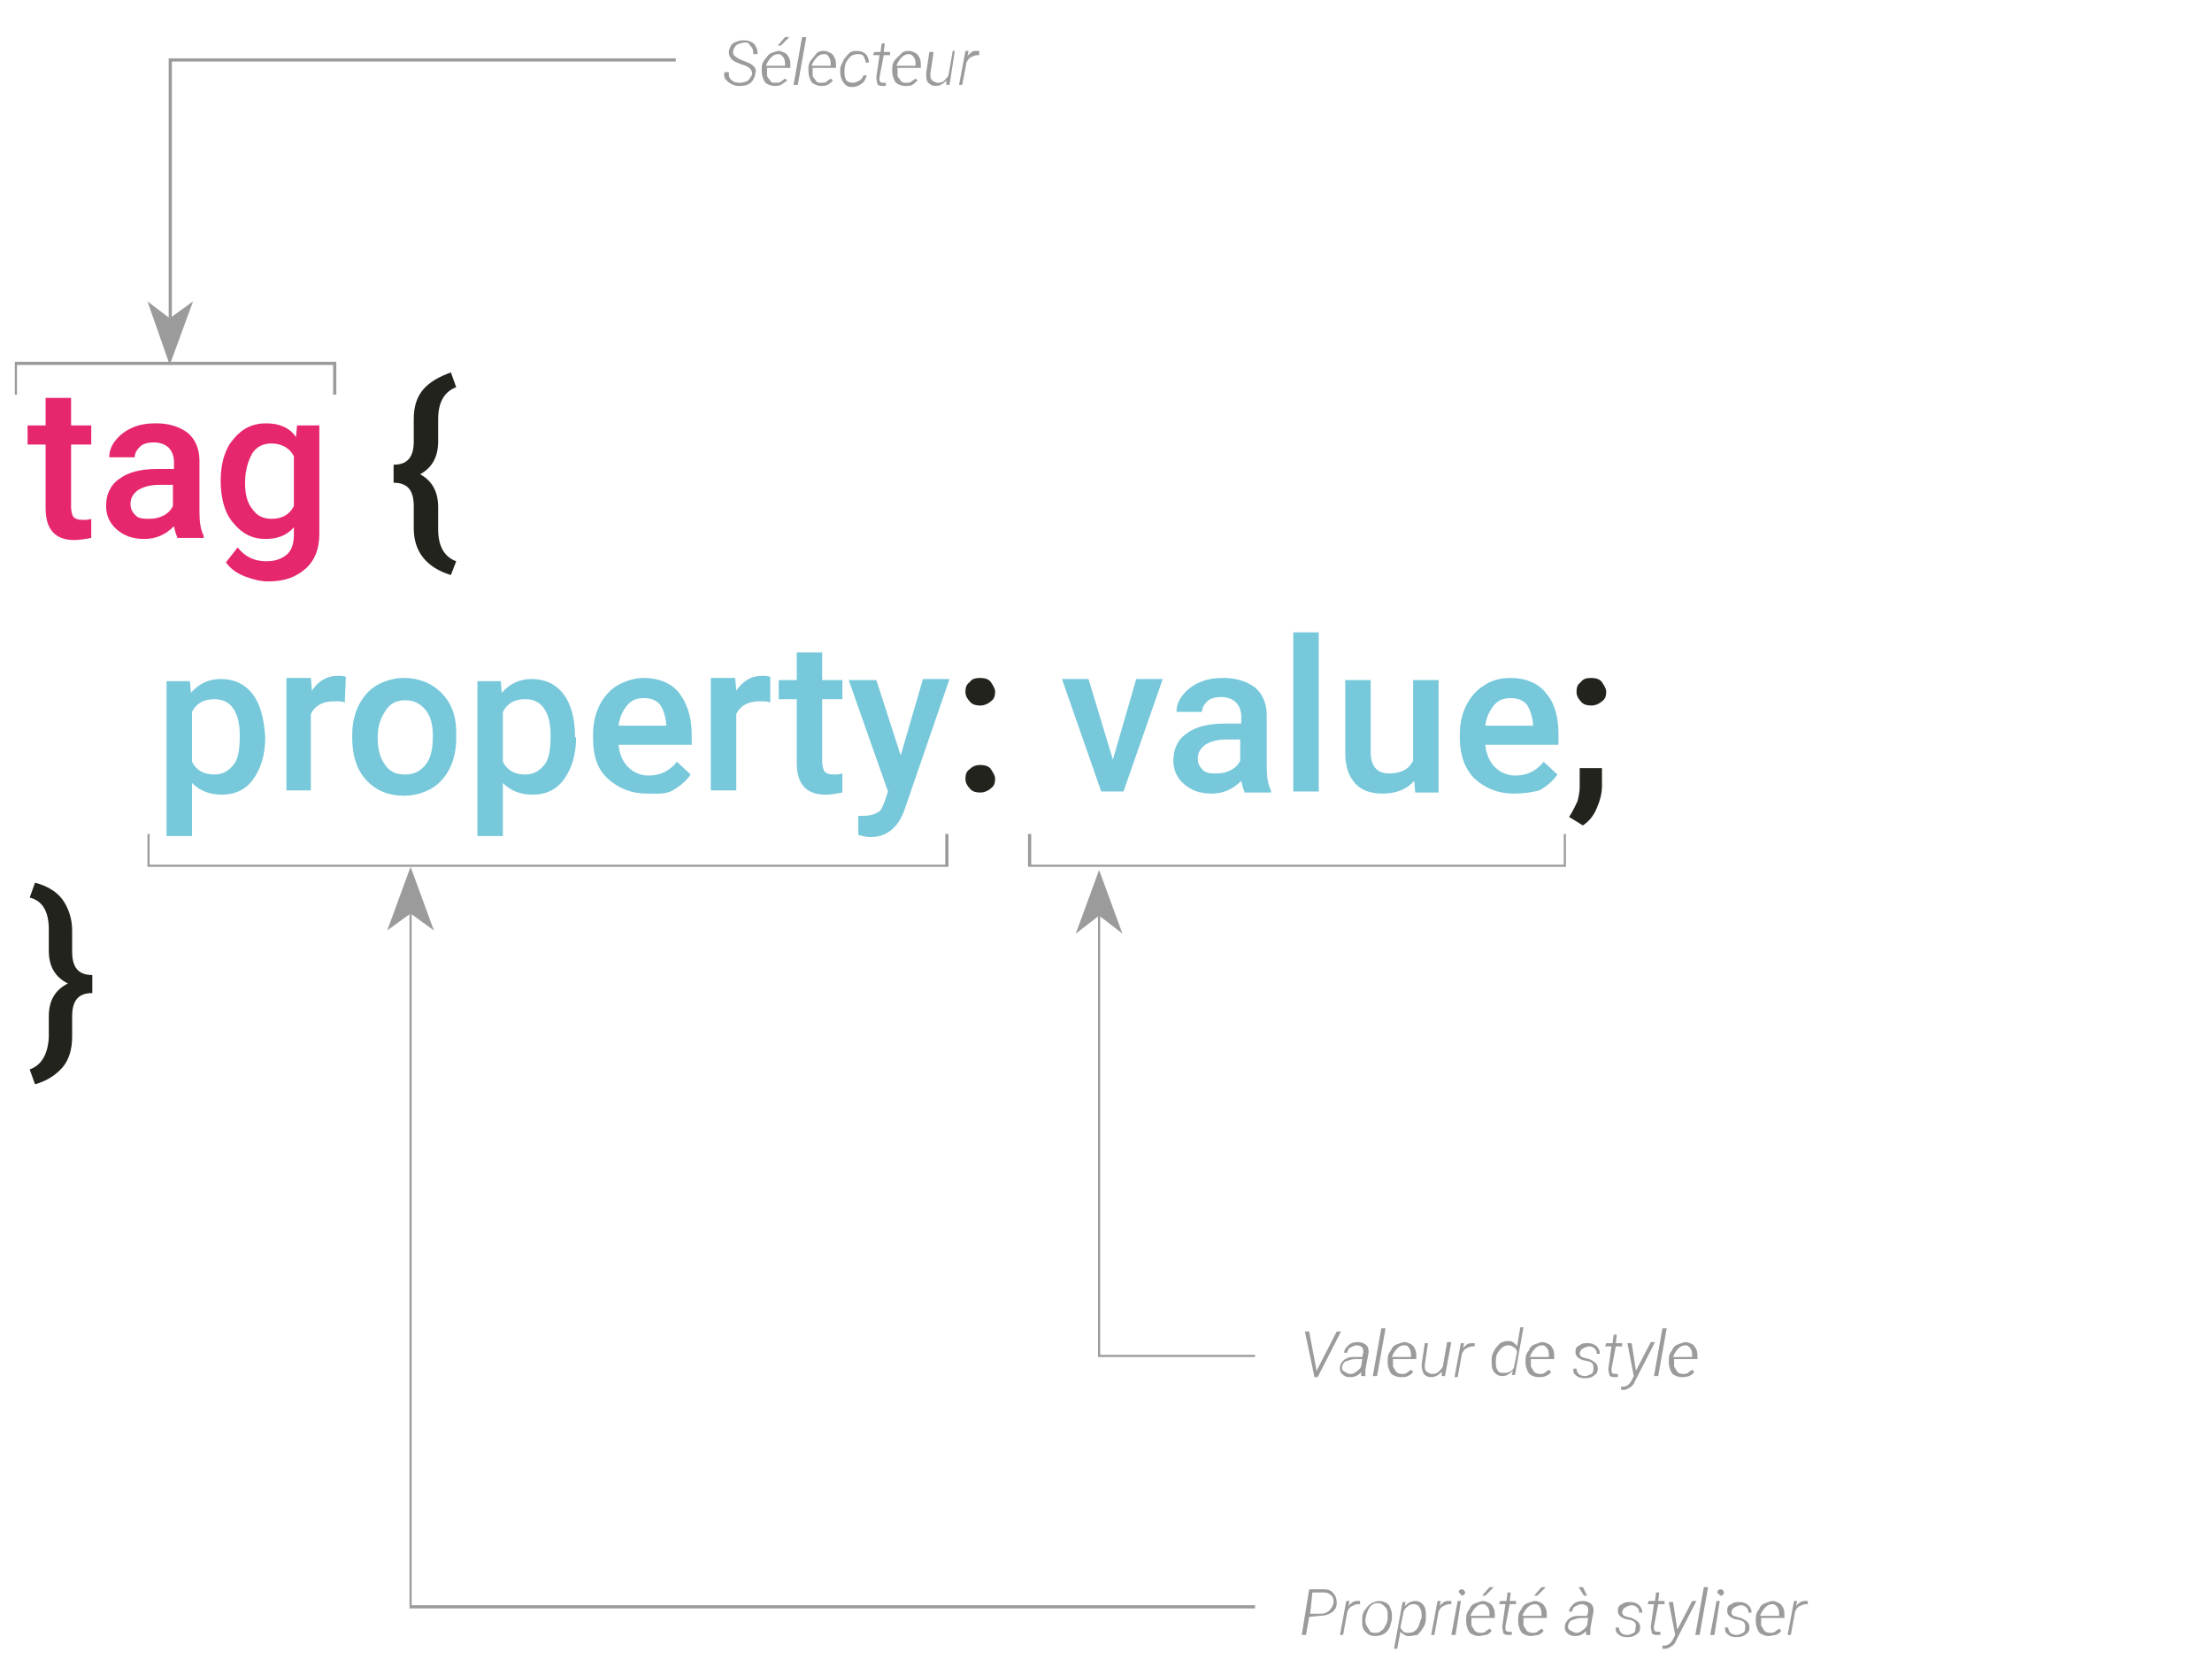<?xml version="1.0" encoding="utf-8"?>
<!-- Generator: Adobe Illustrator 22.1.0, SVG Export Plug-In . SVG Version: 6.00 Build 0)  -->
<svg version="1.1" id="Calque_1" xmlns="http://www.w3.org/2000/svg" xmlns:xlink="http://www.w3.org/1999/xlink" x="0px" y="0px"
	 viewBox="0 0 208.5 157.9" style="enable-background:new 0 0 208.5 157.9;" xml:space="preserve">
<style type="text/css">
	.st0{fill:#9C9B9B;}
	.st1{fill:#E6266D;}
	.st2{fill:#22231D;}
	.st3{fill:#76C8DA;}
</style>
<polygon class="st0" points="16.2,30 15.9,30 15.9,5.5 63.7,5.5 63.7,5.8 16.2,5.8 "/>
<polygon class="st0" points="16,34.4 18.2,28.4 16,30 13.9,28.4 "/>
<polygon class="st0" points="118.3,151.6 38.6,151.6 38.6,86.1 38.8,86.1 38.8,151.3 118.3,151.3 "/>
<polygon class="st0" points="38.7,81.7 40.9,87.7 38.7,86.1 36.5,87.7 "/>
<polygon class="st0" points="118.3,127.9 103.5,127.9 103.5,86.3 103.7,86.3 103.7,127.7 118.3,127.7 "/>
<polygon class="st0" points="103.6,82 105.8,88 103.6,86.3 101.4,88 "/>
<g>
	<path class="st1" d="M6.7,37.5v2.6h1.9v1.8H6.7v5.9c0,0.4,0.1,0.7,0.2,0.9C7.1,48.9,7.3,49,7.8,49c0.3,0,0.6,0,0.8-0.1v1.8
		c-0.5,0.1-1.1,0.2-1.6,0.2c-1.8,0-2.7-1-2.7-3v-6H2.6v-1.8h1.7v-2.6C4.3,37.5,6.7,37.5,6.7,37.5z"/>
	<path class="st1" d="M16.7,50.6c-0.1-0.2-0.2-0.5-0.3-1c-0.8,0.8-1.7,1.2-2.8,1.2s-1.9-0.3-2.6-0.9s-1-1.4-1-2.2
		c0-1.1,0.4-2,1.3-2.6c0.8-0.6,2-0.9,3.6-0.9h1.5v-0.7c0-0.5-0.2-1-0.5-1.3c-0.3-0.3-0.8-0.5-1.4-0.5c-0.5,0-1,0.1-1.3,0.4
		s-0.5,0.6-0.5,1h-2.4c0-0.6,0.2-1.1,0.6-1.6c0.4-0.5,0.9-0.9,1.6-1.2c0.7-0.3,1.4-0.4,2.2-0.4c1.2,0,2.2,0.3,3,0.9
		c0.7,0.6,1.1,1.5,1.1,2.6v4.8c0,1,0.1,1.7,0.4,2.3v0.2h-2.5V50.6z M14.1,48.9c0.5,0,0.9-0.1,1.3-0.3c0.4-0.2,0.7-0.5,0.9-0.9v-2H15
		c-0.9,0-1.5,0.2-2,0.5c-0.4,0.3-0.7,0.7-0.7,1.3c0,0.5,0.2,0.8,0.5,1.1S13.6,48.9,14.1,48.9z"/>
	<path class="st1" d="M20.8,45.3c0-1.6,0.4-3,1.2-3.9c0.8-1,1.8-1.5,3.1-1.5c1.2,0,2.2,0.4,2.8,1.3l0.1-1.1h2.1v10.2
		c0,1.4-0.4,2.5-1.3,3.3s-2,1.2-3.5,1.2c-0.8,0-1.5-0.2-2.3-0.5c-0.7-0.3-1.3-0.7-1.7-1.3l1.1-1.4c0.7,0.9,1.6,1.3,2.7,1.3
		c0.8,0,1.4-0.2,1.9-0.6s0.7-1.1,0.7-1.9v-0.7c-0.7,0.8-1.6,1.1-2.7,1.1c-1.2,0-2.2-0.5-3-1.5C21.2,48.4,20.8,47,20.8,45.3z
		 M23.1,45.5c0,1.1,0.2,1.9,0.7,2.5c0.4,0.6,1,0.9,1.8,0.9c1,0,1.7-0.4,2.1-1.2V43c-0.4-0.8-1.2-1.2-2.1-1.2c-0.8,0-1.4,0.3-1.8,0.9
		C23.4,43.4,23.1,44.3,23.1,45.5z"/>
</g>
<g>
	<path class="st2" d="M42.5,54.2C40.2,53.5,39,52,39,49.8v-2.1c0-1.5-0.6-2.2-1.9-2.2v-1.7c1.3,0,1.9-0.7,1.9-2.2v-2.1
		c0-1.2,0.3-2.1,0.9-2.8c0.6-0.7,1.5-1.2,2.6-1.6l0.5,1.4c-1.1,0.4-1.7,1.4-1.7,3v2.1c0,1.5-0.6,2.5-1.7,3.1
		c1.1,0.6,1.7,1.6,1.7,3.1v2.1c0,1.6,0.6,2.6,1.7,3L42.5,54.2z"/>
</g>
<g>
	<path class="st3" d="M25,69.5c0,1.6-0.4,2.9-1.1,3.9s-1.7,1.5-3,1.5c-1.2,0-2.1-0.4-2.8-1.1v5h-2.4V64.2h2.2l0.1,1.1
		c0.7-0.8,1.6-1.3,2.8-1.3c1.3,0,2.3,0.5,3,1.4S24.9,67.7,25,69.5L25,69.5L25,69.5z M22.6,69.3c0-1.1-0.2-1.9-0.6-2.5
		s-1-0.9-1.8-0.9c-1,0-1.7,0.4-2.1,1.2v4.7c0.4,0.8,1.1,1.2,2.1,1.2c0.8,0,1.3-0.3,1.8-0.9S22.6,70.5,22.6,69.3z"/>
	<path class="st3" d="M32.5,66.2c-0.3-0.1-0.6-0.1-1-0.1c-1.1,0-1.8,0.4-2.2,1.2v7.2H27V63.9h2.3l0.1,1.2c0.6-0.9,1.4-1.4,2.4-1.4
		c0.3,0,0.6,0,0.8,0.1L32.5,66.2z"/>
	<path class="st3" d="M33.2,69.3c0-1,0.2-2,0.6-2.8s1-1.5,1.7-1.9s1.6-0.7,2.6-0.7c1.4,0,2.6,0.5,3.5,1.4S43,67.4,43,69v0.6
		c0,1-0.2,2-0.6,2.8s-1,1.5-1.7,1.9S39.1,75,38.1,75c-1.5,0-2.7-0.5-3.6-1.5s-1.3-2.3-1.3-4C33.2,69.5,33.2,69.3,33.2,69.3z
		 M35.6,69.5c0,1.1,0.2,1.9,0.7,2.6s1.1,0.9,1.9,0.9s1.4-0.3,1.9-0.9s0.7-1.5,0.7-2.7c0-1.1-0.2-1.9-0.7-2.5S39,66,38.2,66
		c-0.8,0-1.4,0.3-1.8,0.9S35.6,68.2,35.6,69.5z"/>
	<path class="st3" d="M54.3,69.5c0,1.6-0.4,2.9-1.1,3.9s-1.7,1.5-3,1.5c-1.2,0-2.1-0.4-2.8-1.1v5H45V64.2h2.2l0.1,1.1
		c0.7-0.8,1.6-1.3,2.8-1.3c1.3,0,2.3,0.5,3,1.4s1.1,2.3,1.1,4v0.1H54.3z M51.9,69.3c0-1.1-0.2-1.9-0.6-2.5s-1-0.9-1.8-0.9
		c-1,0-1.7,0.4-2.1,1.2v4.7c0.4,0.8,1.1,1.2,2.1,1.2c0.8,0,1.3-0.3,1.8-0.9S51.9,70.5,51.9,69.3z"/>
	<path class="st3" d="M61,74.8c-1.5,0-2.7-0.5-3.7-1.4s-1.4-2.2-1.4-3.8v-0.3c0-1.1,0.2-2,0.6-2.8s1-1.5,1.7-1.9s1.6-0.7,2.5-0.7
		c1.4,0,2.6,0.5,3.3,1.4s1.2,2.2,1.2,3.9v1h-6.9c0.1,0.9,0.4,1.6,0.9,2.1s1.2,0.8,1.9,0.8c1.1,0,2-0.4,2.7-1.3l1.3,1.2
		c-0.4,0.6-1,1.1-1.7,1.5S61.8,74.8,61,74.8z M60.7,65.8c-0.7,0-1.2,0.2-1.6,0.7s-0.7,1.1-0.8,1.9h4.5v-0.2
		c-0.1-0.8-0.3-1.4-0.6-1.8S61.3,65.8,60.7,65.8z"/>
	<path class="st3" d="M72.6,66.2c-0.3-0.1-0.6-0.1-1-0.1c-1.1,0-1.8,0.4-2.2,1.2v7.2H67V63.9h2.3l0.1,1.2c0.6-0.9,1.4-1.4,2.4-1.4
		c0.3,0,0.6,0,0.8,0.1L72.6,66.2z"/>
	<path class="st3" d="M77.5,61.5v2.6h1.9v1.8h-1.9v5.9c0,0.4,0.1,0.7,0.2,0.9c0.2,0.2,0.4,0.3,0.9,0.3c0.3,0,0.5,0,0.8-0.1v1.8
		c-0.5,0.1-1.1,0.2-1.6,0.2c-1.8,0-2.7-1-2.7-3v-6h-1.7v-1.8h1.7v-2.6C75.1,61.5,77.5,61.5,77.5,61.5z"/>
	<path class="st3" d="M84.9,71.2L87,64h2.5l-4.2,12.2c-0.6,1.8-1.7,2.7-3.3,2.7c-0.3,0-0.7-0.1-1.1-0.2v-1.8h0.4
		c0.6,0,1-0.1,1.4-0.3s0.5-0.6,0.7-1.1l0.3-0.9L80,64.1h2.6L84.9,71.2z"/>
</g>
<g>
	<path class="st2" d="M92.4,63.9c0.4,0,0.8,0.1,1,0.4s0.4,0.6,0.4,0.9c0,0.4-0.1,0.7-0.4,0.9c-0.2,0.2-0.6,0.4-1,0.4s-0.8-0.1-1-0.4
		c-0.2-0.2-0.4-0.5-0.4-0.9s0.1-0.7,0.4-0.9C91.6,64,91.9,63.9,92.4,63.9z M92.4,72.1c0.4,0,0.8,0.1,1,0.4s0.4,0.6,0.4,0.9
		c0,0.4-0.1,0.7-0.4,0.9c-0.2,0.2-0.6,0.4-1,0.4s-0.8-0.1-1-0.4c-0.2-0.2-0.4-0.5-0.4-0.9s0.1-0.7,0.4-0.9
		C91.6,72.3,91.9,72.1,92.4,72.1z"/>
</g>
<g>
	<path class="st3" d="M104.9,71.6l2.2-7.6h2.5l-3.7,10.6h-2.1L100.1,64h2.5L104.9,71.6z"/>
	<path class="st3" d="M117.3,74.6c-0.1-0.2-0.2-0.5-0.3-1c-0.8,0.8-1.7,1.2-2.8,1.2c-1.1,0-1.9-0.3-2.6-0.9s-1-1.4-1-2.2
		c0-1.1,0.4-2,1.3-2.6c0.8-0.6,2-0.9,3.6-0.9h1.5v-0.7c0-0.5-0.2-1-0.5-1.3s-0.8-0.5-1.4-0.5c-0.5,0-1,0.1-1.3,0.4s-0.5,0.6-0.5,1
		h-2.4c0-0.6,0.2-1.1,0.6-1.6s0.9-0.9,1.6-1.2c0.7-0.3,1.4-0.4,2.2-0.4c1.2,0,2.2,0.3,3,0.9c0.7,0.6,1.1,1.5,1.1,2.6v4.8
		c0,1,0.1,1.7,0.4,2.3v0.2h-2.5V74.6z M114.7,72.9c0.5,0,0.9-0.1,1.3-0.3c0.4-0.2,0.7-0.5,0.9-0.9v-2h-1.3c-0.9,0-1.5,0.2-2,0.5
		c-0.4,0.3-0.7,0.7-0.7,1.3c0,0.5,0.2,0.8,0.5,1.1S114.2,72.9,114.7,72.9z"/>
	<path class="st3" d="M124.3,74.6h-2.4v-15h2.4V74.6z"/>
	<path class="st3" d="M133.3,73.6c-0.7,0.8-1.7,1.2-3,1.2c-1.1,0-2-0.3-2.6-1s-0.9-1.6-0.9-2.9v-6.8h2.4v6.8c0,1.3,0.6,2,1.7,2
		c1.2,0,1.9-0.4,2.3-1.2v-7.6h2.4v10.6h-2.2L133.3,73.6z"/>
	<path class="st3" d="M142.7,74.8c-1.5,0-2.7-0.5-3.7-1.4c-0.9-0.9-1.4-2.2-1.4-3.8v-0.3c0-1.1,0.2-2,0.6-2.8c0.4-0.8,1-1.5,1.7-1.9
		c0.7-0.5,1.6-0.7,2.5-0.7c1.4,0,2.6,0.5,3.3,1.4c0.8,0.9,1.2,2.2,1.2,3.9v1H140c0.1,0.9,0.4,1.6,0.9,2.1s1.2,0.8,1.9,0.8
		c1.1,0,2-0.4,2.7-1.3l1.3,1.2c-0.4,0.6-1,1.1-1.7,1.5C144.3,74.7,143.5,74.8,142.7,74.8z M142.4,65.8c-0.7,0-1.2,0.2-1.6,0.7
		s-0.7,1.1-0.8,1.9h4.5v-0.2c-0.1-0.8-0.3-1.4-0.6-1.8S143,65.8,142.4,65.8z"/>
</g>
<g>
	<path class="st2" d="M149.2,77.8l-1.3-0.8c0.4-0.6,0.6-1.1,0.8-1.5c0.1-0.4,0.2-0.9,0.2-1.3v-1.8h2.1v1.7c0,0.7-0.2,1.4-0.5,2.1
		S149.8,77.4,149.2,77.8z M150,63.9c0.4,0,0.8,0.1,1,0.4s0.4,0.6,0.4,0.9c0,0.4-0.1,0.7-0.4,0.9c-0.2,0.2-0.6,0.4-1,0.4
		s-0.8-0.1-1-0.4c-0.2-0.2-0.4-0.5-0.4-0.9s0.1-0.7,0.4-0.9C149.2,64,149.5,63.9,150,63.9z"/>
</g>
<g>
	<path class="st2" d="M2.8,100.8c1.1-0.4,1.7-1.4,1.8-3v-2c0-1.5,0.6-2.5,1.8-3.1c-1.2-0.6-1.8-1.6-1.8-3.1v-2c0-1.7-0.6-2.7-1.8-3
		l0.5-1.4c1.2,0.3,2.1,0.9,2.6,1.6s0.9,1.7,0.9,2.9v2c0,1.5,0.6,2.2,1.9,2.2v1.7c-1.3,0-1.9,0.7-1.9,2.2v1.9c0,1.2-0.3,2.2-0.9,2.9
		s-1.5,1.3-2.6,1.6L2.8,100.8z"/>
</g>
<polygon class="st0" points="31.7,37.2 31.4,37.2 31.4,34.4 1.6,34.4 1.6,37.2 1.4,37.2 1.4,34.1 31.7,34.1 "/>
<polygon class="st0" points="89.4,81.7 13.9,81.7 13.9,78.6 14.1,78.6 14.1,81.5 89.1,81.5 89.1,78.6 89.4,78.6 "/>
<polygon class="st0" points="147.6,81.7 96.9,81.7 96.9,78.6 97.2,78.6 97.2,81.5 147.4,81.5 147.4,78.6 147.6,78.6 "/>
<g>
	<path class="st0" d="M70.9,7c0-0.4-0.2-0.6-0.6-0.8L69.7,6l-0.2-0.1c-0.6-0.2-0.8-0.6-0.8-1c0-0.2,0.1-0.4,0.2-0.6s0.3-0.3,0.6-0.4
		s0.5-0.1,0.7-0.1c0.3,0,0.5,0.1,0.7,0.2c0.2,0.1,0.3,0.3,0.4,0.5c0.1,0.2,0.1,0.4,0.1,0.6H71c0-0.3,0-0.5-0.2-0.7
		C70.6,4.2,70.6,4,70.3,4c-0.3,0-0.6,0.1-0.8,0.2c-0.2,0.1-0.3,0.3-0.4,0.6c0,0.2,0,0.4,0.2,0.5c0.1,0.1,0.4,0.3,0.7,0.4
		c0.5,0.2,0.8,0.3,1,0.5s0.3,0.4,0.2,0.7c0,0.2-0.1,0.4-0.2,0.6S70.7,7.9,70.4,8c-0.3,0.1-0.5,0.1-0.8,0.1S69.1,8,68.9,7.9
		s-0.4-0.3-0.5-0.4s-0.2-0.4-0.1-0.7h0.4c0,0.3,0,0.5,0.2,0.7s0.4,0.3,0.8,0.3s0.6-0.1,0.8-0.2C70.7,7.4,70.8,7.2,70.9,7z"/>
	<path class="st0" d="M73,8.1c-0.3,0-0.5-0.1-0.7-0.2S72,7.6,71.9,7.3s-0.1-0.5-0.1-0.8V6.4c0-0.3,0.1-0.6,0.3-0.8
		c0.2-0.2,0.3-0.5,0.6-0.6c0.3-0.1,0.5-0.2,0.7-0.2S73.8,4.9,74,5c0.2,0.1,0.3,0.3,0.4,0.5c0.1,0.2,0.1,0.5,0.1,0.7v0.2h-2.2v0.1
		c0,0.2,0,0.4,0,0.6s0.2,0.3,0.3,0.5s0.3,0.2,0.5,0.2s0.4,0,0.5-0.1s0.3-0.2,0.4-0.3l0.2,0.2C74,7.7,73.8,7.9,73.6,8
		C73.4,8.1,73.2,8.1,73,8.1z M73.4,5.1c-0.3,0-0.5,0.1-0.7,0.3c-0.2,0.2-0.4,0.5-0.5,0.8H74l0,0c0-0.3,0-0.5-0.1-0.7
		C73.8,5.3,73.6,5.1,73.4,5.1z M74,3.5h0.4l-0.8,0.8h-0.3L74,3.5z"/>
	<path class="st0" d="M75.2,8h-0.4l0.8-4.5H76L75.2,8z"/>
	<path class="st0" d="M77.4,8.1c-0.3,0-0.5-0.1-0.7-0.2s-0.3-0.3-0.4-0.6s-0.1-0.5-0.1-0.8V6.4c0-0.3,0.1-0.6,0.3-0.8
		C76.7,5.4,76.8,5.2,77,5c0.2-0.2,0.5-0.2,0.7-0.2s0.4,0.1,0.6,0.2c0.2,0.1,0.3,0.3,0.4,0.5c0.1,0.2,0.1,0.5,0.1,0.7v0.2h-2.2v0.1
		c0,0.2,0,0.4,0,0.6s0.2,0.3,0.3,0.5s0.3,0.2,0.5,0.2s0.4,0,0.5-0.1s0.3-0.2,0.4-0.3l0.2,0.2C78.4,7.7,78.2,7.9,78,8
		C77.8,8.1,77.6,8.1,77.4,8.1z M77.7,5.1c-0.3,0-0.5,0.1-0.7,0.3c-0.2,0.2-0.4,0.5-0.5,0.8h1.8l0,0c0-0.3,0-0.5-0.1-0.7
		C78.1,5.3,78,5.1,77.7,5.1z"/>
	<path class="st0" d="M80.4,7.8c0.2,0,0.4-0.1,0.6-0.2s0.3-0.3,0.4-0.5h0.3c-0.1,0.3-0.2,0.6-0.5,0.8c-0.3,0.2-0.5,0.3-0.9,0.3
		c-0.3,0-0.5-0.1-0.6-0.2c-0.1-0.1-0.3-0.3-0.4-0.6s-0.1-0.5-0.1-0.8V6.5c0-0.2,0.1-0.4,0.2-0.6s0.2-0.4,0.3-0.5S80,5,80.2,4.9
		s0.4-0.1,0.6-0.1c0.3,0,0.6,0.1,0.8,0.3c0.2,0.2,0.3,0.5,0.3,0.8h-0.3c0-0.2-0.1-0.4-0.2-0.6S81,5.1,80.8,5.1s-0.5,0.1-0.6,0.2
		c-0.1,0.1-0.4,0.4-0.5,0.7c-0.1,0.3-0.1,0.6-0.1,0.9s0.1,0.6,0.2,0.7S80.1,7.8,80.4,7.8z"/>
	<path class="st0" d="M83.4,4.1l-0.1,0.8h0.6v0.3h-0.6l-0.4,2.1v0.2c0,0.2,0.1,0.3,0.3,0.3c0.1,0,0.2,0,0.3,0v0.3
		c-0.1,0-0.2,0-0.4,0c-0.2,0-0.4-0.1-0.4-0.2s-0.1-0.3-0.1-0.6l0.3-2.1h-0.6l0.1-0.3H83l0.1-0.8C83.1,4.1,83.4,4.1,83.4,4.1z"/>
	<path class="st0" d="M85.3,8.1c-0.3,0-0.5-0.1-0.7-0.2s-0.3-0.3-0.4-0.6s-0.1-0.5-0.1-0.8V6.4c0-0.3,0.1-0.6,0.3-0.8
		C84.6,5.4,84.8,5.2,85,5c0.2-0.2,0.5-0.2,0.7-0.2s0.4,0.1,0.6,0.2c0.2,0.1,0.3,0.3,0.4,0.5c0.1,0.2,0.1,0.5,0.1,0.7v0.2h-2.2v0.1
		c0,0.2,0,0.4,0,0.6s0.2,0.3,0.3,0.5s0.3,0.2,0.5,0.2s0.4,0,0.5-0.1s0.3-0.2,0.4-0.3l0.2,0.2C86.3,7.7,86.2,7.9,86,8
		C85.8,8.1,85.6,8.1,85.3,8.1z M85.7,5.1c-0.3,0-0.5,0.1-0.7,0.3c-0.2,0.2-0.4,0.5-0.5,0.8h1.8l0,0c0-0.3,0-0.5-0.1-0.7
		C86.1,5.3,85.9,5.1,85.7,5.1z"/>
	<path class="st0" d="M89.2,7.6c-0.3,0.3-0.6,0.5-1,0.5c-0.3,0-0.5-0.1-0.7-0.3s-0.2-0.5-0.2-0.9l0.3-2H88l-0.3,2c0,0.1,0,0.2,0,0.3
		c0,0.2,0.1,0.3,0.2,0.4s0.2,0.1,0.4,0.2c0.2,0,0.5,0,0.7-0.2s0.3-0.3,0.4-0.5l0.4-2.3H90L89.5,8h-0.3V7.6z"/>
	<path class="st0" d="M92.3,5.2c-0.1,0-0.2,0-0.2,0c-0.2,0-0.4,0.1-0.6,0.2c-0.2,0.1-0.3,0.3-0.4,0.5L90.7,8h-0.3L91,4.8h0.3
		l-0.1,0.5c0.1-0.2,0.3-0.3,0.4-0.4c0.1-0.1,0.3-0.1,0.5-0.1c0.1,0,0.1,0,0.2,0L92.3,5.2z"/>
</g>
<g>
	<path class="st0" d="M124.1,129.2L124.1,129.2L124.1,129.2l1.9-3.7h0.4l-2.2,4.3h-0.3l-0.9-4.3h0.4L124.1,129.2z"/>
	<path class="st0" d="M128.3,129.7c0-0.1,0-0.1,0-0.2v-0.2c-0.1,0.2-0.3,0.3-0.5,0.4c-0.2,0.1-0.4,0.1-0.6,0.1
		c-0.3,0-0.5-0.1-0.7-0.3s-0.2-0.4-0.2-0.6c0-0.2,0.1-0.4,0.2-0.5c0.1-0.2,0.3-0.3,0.5-0.4c0.2-0.1,0.5-0.1,0.8-0.1h0.6l0.1-0.4
		c0-0.2,0-0.4-0.1-0.5s-0.3-0.2-0.5-0.2s-0.4,0.1-0.6,0.2c-0.2,0.1-0.3,0.3-0.3,0.5h-0.3c0-0.3,0.2-0.5,0.4-0.7s0.5-0.3,0.9-0.3
		c0.3,0,0.6,0.1,0.8,0.3s0.2,0.4,0.2,0.7l-0.3,1.6v0.3c0,0.1,0,0.2,0,0.3l0,0L128.3,129.7L128.3,129.7z M127.2,129.5
		c0.2,0,0.4,0,0.6-0.2c0.2-0.1,0.4-0.3,0.5-0.5l0.1-0.7h-0.6c-0.4,0-0.6,0.1-0.9,0.2s-0.3,0.3-0.4,0.5c0,0.2,0,0.3,0.1,0.4
		C126.9,129.4,127.1,129.5,127.2,129.5z"/>
	<path class="st0" d="M129.8,129.7h-0.4l0.8-4.5h0.4L129.8,129.7z"/>
	<path class="st0" d="M132,129.8c-0.3,0-0.5-0.1-0.7-0.2c-0.2-0.1-0.3-0.3-0.4-0.6c-0.1-0.2-0.1-0.5-0.1-0.8v-0.1
		c0-0.3,0.1-0.6,0.3-0.8c0.1-0.3,0.3-0.5,0.6-0.6s0.5-0.2,0.7-0.2s0.4,0.1,0.6,0.2c0.2,0.1,0.3,0.3,0.4,0.5s0.1,0.5,0.1,0.7v0.2
		h-2.2v0.1c0,0.2,0,0.4,0,0.6c0.1,0.2,0.2,0.3,0.3,0.5c0.1,0.1,0.3,0.2,0.5,0.2s0.4,0,0.5-0.1s0.3-0.2,0.4-0.3l0.2,0.2
		c-0.1,0.2-0.3,0.3-0.5,0.4C132.5,129.8,132.3,129.8,132,129.8z M132.4,126.8c-0.3,0-0.5,0.1-0.7,0.3s-0.4,0.5-0.5,0.8h1.8l0,0
		c0-0.3,0-0.5-0.1-0.7S132.7,126.8,132.4,126.8z"/>
	<path class="st0" d="M135.9,129.3c-0.3,0.3-0.6,0.5-1,0.5c-0.3,0-0.5-0.1-0.7-0.3c-0.1-0.2-0.2-0.5-0.2-0.9l0.3-2h0.3l-0.3,2
		c0,0.1,0,0.2,0,0.3c0,0.2,0.1,0.3,0.2,0.4s0.2,0.1,0.4,0.2c0.2,0,0.5,0,0.7-0.2s0.3-0.3,0.4-0.5l0.4-2.3h0.4l-0.6,3.2h-0.3
		L135.9,129.3z"/>
	<path class="st0" d="M139,126.9c-0.1,0-0.2,0-0.2,0c-0.2,0-0.4,0.1-0.6,0.2c-0.2,0.1-0.3,0.3-0.4,0.5l-0.4,2.2h-0.3l0.6-3.2h0.3
		l-0.1,0.5c0.1-0.2,0.3-0.3,0.4-0.4c0.2-0.1,0.3-0.1,0.5-0.1c0.1,0,0.1,0,0.2,0V126.9z"/>
	<path class="st0" d="M140.6,128.1c0-0.3,0.1-0.6,0.3-0.9s0.3-0.4,0.5-0.6c0.2-0.1,0.4-0.2,0.7-0.2c0.2,0,0.4,0,0.5,0.1
		s0.3,0.2,0.4,0.4l0.3-1.8h0.3l-0.8,4.5h-0.3l0.1-0.4c-0.3,0.3-0.6,0.5-1,0.5c-0.3,0-0.5-0.1-0.7-0.3s-0.3-0.5-0.3-0.9
		C140.6,128.4,140.6,128.3,140.6,128.1L140.6,128.1z M141,128.2c0,0.1,0,0.3,0,0.4c0,0.3,0.1,0.5,0.2,0.6c0.1,0.2,0.3,0.2,0.5,0.2
		s0.4,0,0.6-0.1c0.2-0.1,0.3-0.2,0.4-0.4l0.3-1.5c-0.1-0.2-0.1-0.3-0.3-0.4c-0.1-0.1-0.3-0.2-0.5-0.2c-0.3,0-0.5,0.1-0.7,0.3
		C141.2,127.4,141,127.7,141,128.2L141,128.2z"/>
	<path class="st0" d="M145,129.8c-0.3,0-0.5-0.1-0.7-0.2c-0.2-0.1-0.3-0.3-0.4-0.6c-0.1-0.2-0.1-0.5-0.1-0.8v-0.1
		c0-0.3,0.1-0.6,0.3-0.8c0.1-0.3,0.3-0.5,0.6-0.6s0.5-0.2,0.7-0.2s0.4,0.1,0.6,0.2c0.2,0.1,0.3,0.3,0.4,0.5s0.1,0.5,0.1,0.7v0.2
		h-2.2v0.1c0,0.2,0,0.4,0,0.6c0.1,0.2,0.2,0.3,0.3,0.5c0.1,0.1,0.3,0.2,0.5,0.2s0.4,0,0.5-0.1s0.3-0.2,0.4-0.3l0.2,0.2
		c-0.1,0.2-0.3,0.3-0.5,0.4C145.5,129.8,145.2,129.8,145,129.8z M145.4,126.8c-0.3,0-0.5,0.1-0.7,0.3s-0.4,0.5-0.5,0.8h1.8l0,0
		c0-0.3,0-0.5-0.1-0.7S145.6,126.8,145.4,126.8z"/>
	<path class="st0" d="M150.2,128.9c0-0.3-0.1-0.5-0.5-0.6l-0.5-0.1c-0.5-0.2-0.7-0.4-0.7-0.8c0-0.3,0.1-0.5,0.4-0.6
		c0.2-0.2,0.5-0.2,0.8-0.2s0.6,0.1,0.8,0.3s0.3,0.4,0.3,0.7h-0.3c0-0.2,0-0.3-0.2-0.5c-0.1-0.1-0.3-0.2-0.5-0.2s-0.4,0.1-0.6,0.2
		c-0.2,0.1-0.2,0.2-0.3,0.4c0,0.3,0.1,0.4,0.5,0.5l0.4,0.1l0.2,0.1c0.4,0.2,0.6,0.4,0.6,0.8c0,0.3-0.1,0.5-0.3,0.6
		c-0.2,0.2-0.5,0.3-0.8,0.3h-0.1c-0.2,0-0.4,0-0.6-0.1c-0.2-0.1-0.3-0.2-0.4-0.3s-0.1-0.3-0.1-0.5h0.3c0,0.2,0.1,0.4,0.2,0.5
		s0.3,0.2,0.6,0.2c0.2,0,0.4-0.1,0.6-0.2S150.2,129.1,150.2,128.9z"/>
	<path class="st0" d="M152.4,125.8l-0.1,0.8h0.6v0.3h-0.6l-0.4,2.1v0.2c0,0.2,0.1,0.3,0.3,0.3c0.1,0,0.2,0,0.3,0v0.3
		c-0.1,0-0.2,0-0.4,0s-0.4-0.1-0.4-0.2s-0.1-0.3-0.1-0.6l0.3-2.1h-0.6l0.1-0.3h0.6l0.1-0.8H152.4z"/>
	<path class="st0" d="M154.2,129.2l1.4-2.7h0.4l-1.9,3.7c-0.1,0.3-0.3,0.5-0.5,0.6s-0.3,0.2-0.5,0.2c-0.1,0-0.2,0-0.3,0v-0.3h0.2
		c0.3,0,0.6-0.2,0.8-0.6l0.2-0.4l-0.6-3.1h0.4L154.2,129.2z"/>
	<path class="st0" d="M156.3,129.7h-0.4l0.8-4.5h0.4L156.3,129.7z"/>
	<path class="st0" d="M158.5,129.8c-0.3,0-0.5-0.1-0.7-0.2c-0.2-0.1-0.3-0.3-0.4-0.6c-0.1-0.2-0.1-0.5-0.1-0.8v-0.1
		c0-0.3,0.1-0.6,0.3-0.8c0.1-0.3,0.3-0.5,0.6-0.6s0.5-0.2,0.7-0.2s0.4,0.1,0.6,0.2c0.2,0.1,0.3,0.3,0.4,0.5s0.1,0.5,0.1,0.7v0.2
		h-2.2v0.1c0,0.2,0,0.4,0,0.6c0.1,0.2,0.2,0.3,0.3,0.5c0.1,0.1,0.3,0.2,0.5,0.2s0.4,0,0.5-0.1s0.3-0.2,0.4-0.3l0.2,0.2
		c-0.1,0.2-0.3,0.3-0.5,0.4C158.9,129.8,158.7,129.8,158.5,129.8z M158.9,126.8c-0.3,0-0.5,0.1-0.7,0.3s-0.4,0.5-0.5,0.8h1.8l0,0
		c0-0.3,0-0.5-0.1-0.7S159.1,126.8,158.9,126.8z"/>
</g>
<g>
	<path class="st0" d="M123.4,152.4l-0.3,1.7h-0.4l0.7-4.3h1.4c0.4,0,0.7,0.1,0.9,0.4c0.2,0.2,0.3,0.5,0.3,0.9s-0.2,0.7-0.5,0.9
		s-0.7,0.3-1.1,0.3L123.4,152.4z M123.5,152.1h1c0.3,0,0.6-0.1,0.8-0.3s0.3-0.4,0.4-0.7c0-0.3,0-0.5-0.2-0.7s-0.4-0.3-0.7-0.3h-1.1
		L123.5,152.1z"/>
	<path class="st0" d="M128.2,151.2c-0.1,0-0.2,0-0.2,0c-0.2,0-0.4,0.1-0.6,0.2c-0.2,0.1-0.3,0.3-0.4,0.5l-0.4,2.2h-0.3l0.6-3.2h0.3
		l-0.1,0.5c0.1-0.2,0.3-0.3,0.4-0.4c0.2-0.1,0.3-0.1,0.5-0.1c0.1,0,0.1,0,0.2,0V151.2z"/>
	<path class="st0" d="M128.4,152.5c0-0.3,0.1-0.6,0.3-0.8c0.2-0.3,0.3-0.4,0.6-0.6c0.2-0.1,0.5-0.2,0.7-0.2c0.3,0,0.5,0.1,0.7,0.2
		c0.2,0.1,0.3,0.3,0.4,0.6c0.1,0.2,0.1,0.5,0.1,0.8v0.1c-0.1,0.5-0.2,0.9-0.5,1.2s-0.7,0.4-1.1,0.4c-0.4,0-0.6-0.1-0.9-0.4
		s-0.3-0.6-0.3-1V152.5L128.4,152.5z M128.7,152.6c0,0.2,0,0.4,0.1,0.6c0.1,0.2,0.2,0.3,0.3,0.5s0.3,0.2,0.5,0.2s0.4,0,0.6-0.2
		c0.2-0.1,0.3-0.3,0.4-0.5s0.2-0.4,0.2-0.7v-0.1c0-0.4,0-0.7-0.2-0.9s-0.4-0.4-0.7-0.4s-0.6,0.1-0.8,0.4
		C128.9,151.8,128.8,152.1,128.7,152.6L128.7,152.6z"/>
	<path class="st0" d="M132.9,154.2c-0.2,0-0.4,0-0.5-0.1c-0.2-0.1-0.3-0.2-0.4-0.3l-0.3,1.6h-0.3l0.8-4.4h0.3l-0.1,0.4
		c0.3-0.3,0.6-0.5,1-0.5c0.3,0,0.5,0.1,0.7,0.3s0.3,0.5,0.3,0.9c0,0.1,0,0.2,0,0.4v0.1c0,0.3-0.1,0.6-0.3,0.9s-0.3,0.4-0.5,0.6
		C133.4,154.1,133.2,154.2,132.9,154.2z M134,152.5v-0.3c0-0.3-0.1-0.6-0.2-0.7c-0.1-0.2-0.3-0.3-0.5-0.3s-0.4,0-0.6,0.2
		c-0.2,0.1-0.3,0.3-0.4,0.5l-0.3,1.5c0.1,0.2,0.2,0.3,0.3,0.4c0.1,0.1,0.3,0.1,0.5,0.1c0.3,0,0.5-0.1,0.7-0.3s0.3-0.5,0.4-0.9
		L134,152.5z"/>
	<path class="st0" d="M136.8,151.2c-0.1,0-0.2,0-0.2,0c-0.2,0-0.4,0.1-0.6,0.2c-0.2,0.1-0.3,0.3-0.4,0.5l-0.4,2.2h-0.3l0.6-3.2h0.3
		l-0.1,0.5c0.1-0.2,0.3-0.3,0.4-0.4c0.2-0.1,0.3-0.1,0.5-0.1c0.1,0,0.1,0,0.2,0V151.2z"/>
	<path class="st0" d="M137.2,154.1h-0.4l0.6-3.2h0.3L137.2,154.1z M137.5,150c0-0.1,0.1-0.2,0.3-0.2c0.1,0,0.1,0,0.2,0.1
		c0,0,0.1,0.1,0.1,0.2c0,0.1,0,0.1-0.1,0.2s-0.1,0.1-0.2,0.1C137.6,150.2,137.5,150.1,137.5,150z"/>
	<path class="st0" d="M139.4,154.2c-0.3,0-0.5-0.1-0.7-0.2c-0.2-0.1-0.3-0.3-0.4-0.6c-0.1-0.2-0.1-0.5-0.1-0.8v-0.1
		c0-0.3,0.1-0.6,0.3-0.8c0.1-0.3,0.3-0.5,0.6-0.6s0.5-0.2,0.7-0.2s0.4,0.1,0.6,0.2c0.2,0.1,0.3,0.3,0.4,0.5s0.1,0.5,0.1,0.7v0.2
		h-2.2v0.1c0,0.2,0,0.4,0,0.6c0.1,0.2,0.2,0.3,0.3,0.5c0.1,0.1,0.3,0.2,0.5,0.2s0.4,0,0.5-0.1s0.3-0.2,0.4-0.3l0.2,0.2
		c-0.1,0.2-0.3,0.3-0.5,0.4C139.9,154.1,139.6,154.2,139.4,154.2z M139.8,151.2c-0.3,0-0.5,0.1-0.7,0.3s-0.4,0.5-0.5,0.8h1.8l0,0
		c0-0.3,0-0.5-0.1-0.7S140,151.2,139.8,151.2z M140.4,149.6h0.4l-0.8,0.8h-0.3L140.4,149.6z"/>
	<path class="st0" d="M142.4,150.1l-0.1,0.8h0.6v0.3h-0.6l-0.4,2.1v0.2c0,0.2,0.1,0.3,0.3,0.3c0.1,0,0.2,0,0.3,0v0.3
		c-0.1,0-0.2,0-0.4,0s-0.4-0.1-0.4-0.2s-0.1-0.3-0.1-0.6l0.3-2.1h-0.6l0.1-0.3h0.6l0.1-0.8H142.4z"/>
	<path class="st0" d="M144.3,154.2c-0.3,0-0.5-0.1-0.7-0.2c-0.2-0.1-0.3-0.3-0.4-0.6c-0.1-0.2-0.1-0.5-0.1-0.8v-0.1
		c0-0.3,0.1-0.6,0.3-0.8c0.1-0.3,0.3-0.5,0.6-0.6s0.5-0.2,0.7-0.2s0.4,0.1,0.6,0.2c0.2,0.1,0.3,0.3,0.4,0.5s0.1,0.5,0.1,0.7v0.2
		h-2.2v0.1c0,0.2,0,0.4,0,0.6c0.1,0.2,0.2,0.3,0.3,0.5c0.1,0.1,0.3,0.2,0.5,0.2s0.4,0,0.5-0.1s0.3-0.2,0.4-0.3l0.2,0.2
		c-0.1,0.2-0.3,0.3-0.5,0.4C144.8,154.1,144.6,154.2,144.3,154.2z M144.7,151.2c-0.3,0-0.5,0.1-0.7,0.3s-0.4,0.5-0.5,0.8h1.8l0,0
		c0-0.3,0-0.5-0.1-0.7S145,151.2,144.7,151.2z M145.3,149.6h0.4l-0.8,0.8h-0.3L145.3,149.6z"/>
	<path class="st0" d="M149.5,154.1c0-0.1,0-0.1,0-0.2v-0.2c-0.1,0.2-0.3,0.3-0.5,0.4c-0.2,0.1-0.4,0.1-0.6,0.1
		c-0.3,0-0.5-0.1-0.7-0.3s-0.2-0.4-0.2-0.6c0-0.2,0.1-0.4,0.2-0.5c0.1-0.2,0.3-0.3,0.5-0.4c0.2-0.1,0.5-0.1,0.8-0.1h0.6l0.1-0.4
		c0-0.2,0-0.4-0.1-0.5s-0.3-0.2-0.5-0.2s-0.4,0.1-0.6,0.2c-0.2,0.1-0.3,0.3-0.3,0.5h-0.3c0-0.3,0.2-0.5,0.4-0.7s0.5-0.3,0.9-0.3
		c0.3,0,0.6,0.1,0.8,0.3s0.2,0.4,0.2,0.7l-0.3,1.6v0.3c0,0.1,0,0.2,0,0.3l0,0L149.5,154.1L149.5,154.1z M148.5,153.9
		c0.2,0,0.4,0,0.6-0.2c0.2-0.1,0.4-0.3,0.5-0.5l0.1-0.7h-0.6c-0.4,0-0.6,0.1-0.9,0.2s-0.3,0.3-0.4,0.5c0,0.2,0,0.3,0.1,0.4
		C148.2,153.8,148.3,153.8,148.5,153.9z M149.6,150.4h-0.3l-0.5-0.8h0.4L149.6,150.4z"/>
	<path class="st0" d="M154.2,153.3c0-0.3-0.1-0.5-0.5-0.6l-0.5-0.1c-0.5-0.2-0.7-0.4-0.7-0.8c0-0.3,0.1-0.5,0.4-0.6
		c0.2-0.2,0.5-0.2,0.8-0.2s0.6,0.1,0.8,0.3s0.3,0.4,0.3,0.7h-0.3c0-0.2,0-0.3-0.2-0.5c-0.1-0.1-0.3-0.2-0.5-0.2s-0.4,0.1-0.6,0.2
		c-0.2,0.1-0.2,0.2-0.3,0.4c0,0.3,0.1,0.4,0.5,0.5l0.4,0.1l0.2,0.1c0.4,0.2,0.6,0.4,0.6,0.8c0,0.3-0.1,0.5-0.3,0.6
		c-0.2,0.2-0.5,0.3-0.8,0.3h-0.1c-0.2,0-0.4,0-0.6-0.1c-0.2-0.1-0.3-0.2-0.4-0.3s-0.1-0.3-0.1-0.5h0.3c0,0.2,0.1,0.4,0.2,0.5
		s0.3,0.2,0.6,0.2c0.2,0,0.4-0.1,0.6-0.2S154.1,153.5,154.2,153.3z"/>
	<path class="st0" d="M156.4,150.1l-0.1,0.8h0.6v0.3h-0.6l-0.4,2.1v0.2c0,0.2,0.1,0.3,0.3,0.3c0.1,0,0.2,0,0.3,0v0.3
		c-0.1,0-0.2,0-0.4,0s-0.4-0.1-0.4-0.2s-0.1-0.3-0.1-0.6l0.3-2.1h-0.6l0.1-0.3h0.6l0.1-0.8H156.4z"/>
	<path class="st0" d="M158.1,153.6l1.4-2.7h0.4l-1.9,3.7c-0.1,0.3-0.3,0.5-0.5,0.6s-0.3,0.2-0.5,0.2c-0.1,0-0.2,0-0.3,0v-0.3h0.2
		c0.3,0,0.6-0.2,0.8-0.6l0.2-0.4l-0.6-3.1h0.4L158.1,153.6z"/>
	<path class="st0" d="M160.2,154.1h-0.4l0.8-4.5h0.4L160.2,154.1z"/>
	<path class="st0" d="M161.6,154.1h-0.4l0.6-3.2h0.3L161.6,154.1z M161.9,150c0-0.1,0.1-0.2,0.3-0.2c0.1,0,0.1,0,0.2,0.1
		c0,0,0.1,0.1,0.1,0.2c0,0.1,0,0.1-0.1,0.2s-0.1,0.1-0.2,0.1C161.9,150.2,161.8,150.1,161.9,150z"/>
	<path class="st0" d="M164.5,153.3c0-0.3-0.1-0.5-0.5-0.6l-0.5-0.1c-0.5-0.2-0.7-0.4-0.7-0.8c0-0.3,0.1-0.5,0.4-0.6
		c0.2-0.2,0.5-0.2,0.8-0.2s0.6,0.1,0.8,0.3s0.3,0.4,0.3,0.7h-0.3c0-0.2,0-0.3-0.2-0.5c-0.1-0.1-0.3-0.2-0.5-0.2s-0.4,0.1-0.6,0.2
		c-0.2,0.1-0.2,0.2-0.3,0.4c0,0.3,0.1,0.4,0.5,0.5l0.4,0.1l0.2,0.1c0.4,0.2,0.6,0.4,0.6,0.8c0,0.3-0.1,0.5-0.3,0.6
		c-0.2,0.2-0.5,0.3-0.8,0.3h-0.1c-0.2,0-0.4,0-0.6-0.1c-0.2-0.1-0.3-0.2-0.4-0.3s-0.1-0.3-0.1-0.5h0.3c0,0.2,0.1,0.4,0.2,0.5
		s0.3,0.2,0.6,0.2c0.2,0,0.4-0.1,0.6-0.2S164.5,153.5,164.5,153.3z"/>
	<path class="st0" d="M166.7,154.2c-0.3,0-0.5-0.1-0.7-0.2c-0.2-0.1-0.3-0.3-0.4-0.6c-0.1-0.2-0.1-0.5-0.1-0.8v-0.1
		c0-0.3,0.1-0.6,0.3-0.8c0.1-0.3,0.3-0.5,0.6-0.6s0.5-0.2,0.7-0.2s0.4,0.1,0.6,0.2c0.2,0.1,0.3,0.3,0.4,0.5s0.1,0.5,0.1,0.7v0.2H166
		v0.1c0,0.2,0,0.4,0,0.6c0.1,0.2,0.2,0.3,0.3,0.5c0.1,0.1,0.3,0.2,0.5,0.2s0.4,0,0.5-0.1s0.3-0.2,0.4-0.3l0.2,0.2
		c-0.1,0.2-0.3,0.3-0.5,0.4C167.2,154.1,167,154.2,166.7,154.2z M167.1,151.2c-0.3,0-0.5,0.1-0.7,0.3s-0.4,0.5-0.5,0.8h1.8l0,0
		c0-0.3,0-0.5-0.1-0.7S167.3,151.2,167.1,151.2z"/>
	<path class="st0" d="M170.4,151.2c-0.1,0-0.2,0-0.2,0c-0.2,0-0.4,0.1-0.6,0.2c-0.2,0.1-0.3,0.3-0.4,0.5l-0.4,2.2h-0.3l0.6-3.2h0.3
		l-0.1,0.5c0.1-0.2,0.3-0.3,0.4-0.4c0.2-0.1,0.3-0.1,0.5-0.1c0.1,0,0.1,0,0.2,0V151.2z"/>
</g>
</svg>
